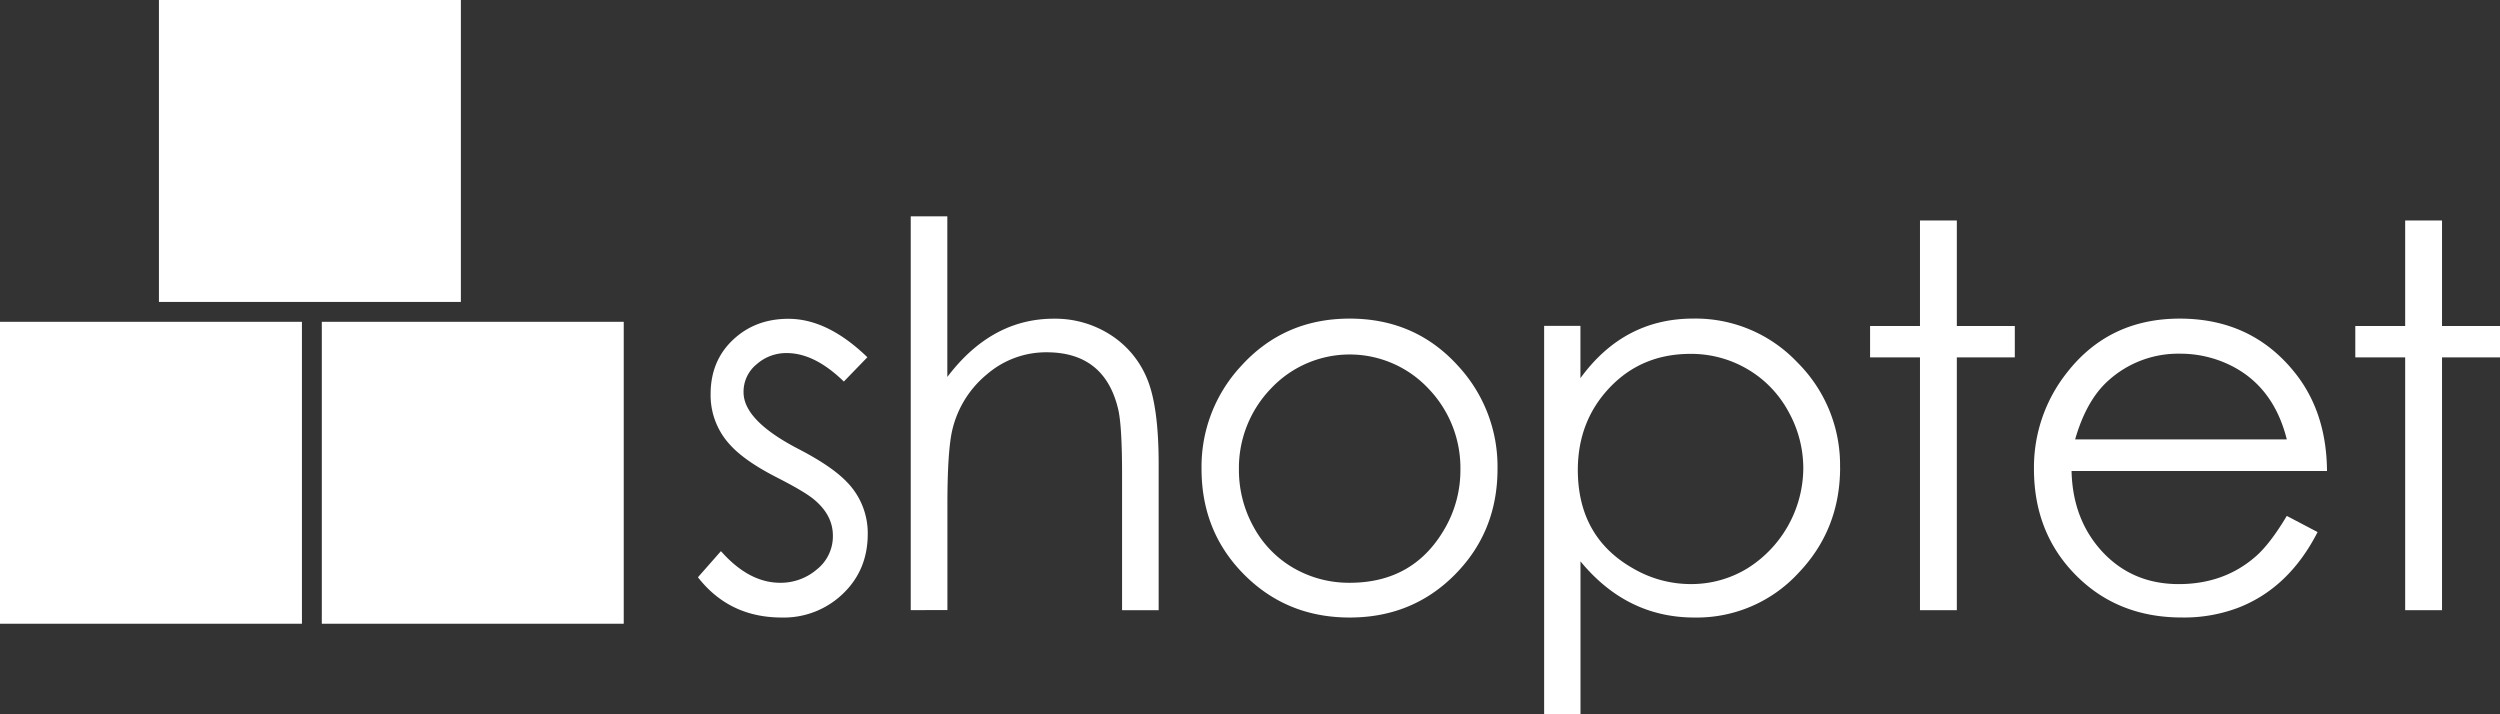 <svg xmlns="http://www.w3.org/2000/svg" width="869.24" height="248.31" viewBox="0 0 869.24 248.31"><rect x="0" y="0" width="869.24" height="248.31" fill="#333333" stroke="none"/><defs><style>.cls-1{fill:#fff;}</style></defs><g id="Layer_2" data-name="Layer 2"><g id="Layer_1-2" data-name="Layer 1"><path class="cls-1" d="M301.71,185.65q0,12.54-8.63,20.79a29.57,29.57,0,0,1-21.25,8.27q-18.25,0-29.16-14l8-9.08q9.72,11,20.61,11A19.28,19.28,0,0,0,284,198a14.69,14.69,0,0,0,5.59-11.76q0-7.17-6.63-12.63-3.27-2.72-12.9-7.63-11-5.62-16.08-11.17a25.32,25.32,0,0,1-6.9-17.8q0-11.52,7.77-18.85t19.3-7.31q13.62,0,27.43,13.36l-8.18,8.45q-10.17-9.92-19.89-9.9a15.52,15.52,0,0,0-10.44,3.9,12.29,12.29,0,0,0-4.54,9.72q0,9.79,18.89,19.62,11.63,6,16.89,11.44A25.4,25.4,0,0,1,301.71,185.65Z"/><path class="cls-1" d="M402.86,212.16H390.14V165q0-17.07-1.37-22.8-4.72-19.71-24.88-19.71a31.5,31.5,0,0,0-20.66,7.59,35.53,35.53,0,0,0-12,18.93q-1.83,7.1-1.82,26.89v36.23H316.66V75.21h12.72v55.86q15.35-20.26,37.05-20.26a35.57,35.57,0,0,1,19.49,5.49,32.88,32.88,0,0,1,12.81,15.12q4.13,9.63,4.13,29.88v50.86Z"/><path class="cls-1" d="M507.78,163.3a39.79,39.79,0,0,0-11.12-28.19,37.55,37.55,0,0,0-54.77,0,39.77,39.77,0,0,0-11.12,28.19,40.64,40.64,0,0,0,5,19.72,36.62,36.62,0,0,0,14.08,14.53,38.48,38.48,0,0,0,19.43,5.08q22.53,0,33.34-19.34A40.44,40.44,0,0,0,507.78,163.3Zm12.9-.27q0,21.79-14.8,36.74t-36.61,14.94q-21.79,0-36.65-14.9T417.77,163a51.34,51.34,0,0,1,13.63-35.6q15-16.62,37.87-16.62t37.78,16.53A51.49,51.49,0,0,1,520.68,163Z"/><path class="cls-1" d="M627,162.93a40.51,40.51,0,0,0-5.26-20,38,38,0,0,0-14.31-14.67,38.59,38.59,0,0,0-19.66-5.22q-16.89,0-28,11.63T548.6,163.3q0,23.63,19.53,34.51a39.69,39.69,0,0,0,19.8,5.27,37.43,37.43,0,0,0,19.61-5.45A41.37,41.37,0,0,0,627,162.93Zm12.8-.44q0,21.62-14.53,36.78a48,48,0,0,1-36.14,15.44q-23.52,0-39.6-19.53v53.13H536.89v-135h12.62v18.17q15.09-20.72,39.24-20.71A48.7,48.7,0,0,1,624.93,126,50.26,50.26,0,0,1,639.78,162.49Z"/><polygon class="cls-1" points="700.54 124.26 680.38 124.26 680.38 212.16 667.57 212.16 667.57 124.26 650.22 124.26 650.22 113.35 667.57 113.35 667.57 76.66 680.38 76.66 680.38 113.35 700.54 113.35 700.54 124.26"/><path class="cls-1" d="M795.11,152.76Q790.4,134,774.86,126.7a39.39,39.39,0,0,0-16.8-3.72,36.15,36.15,0,0,0-25,9.35q-7.64,6.82-11.54,20.44h73.57Zm14,11H720.27q.38,16.62,10.36,27.7,10.53,11.61,26.88,11.63,15.81,0,26.79-9.62,5-4.36,10.81-14.09L805.82,185q-10,19.53-27.69,26.34a53.3,53.3,0,0,1-19.53,3.36q-22.25,0-36.83-14.71T707.2,163a53,53,0,0,1,11.53-33.52q14.63-18.69,39.14-18.7,25.26,0,40.33,19.16Q808.93,143.61,809.09,163.76Z"/><polygon class="cls-1" points="869.24 124.26 849.08 124.26 849.08 212.16 836.27 212.16 836.27 124.26 818.93 124.26 818.93 113.35 836.27 113.35 836.27 76.66 849.08 76.66 849.08 113.35 869.24 113.35 869.24 124.26"/><rect class="cls-1" y="111.89" width="104.98" height="104.98"/><rect class="cls-1" x="111.89" y="111.89" width="104.98" height="104.98"/><rect class="cls-1" x="55.26" width="104.98" height="104.98"/></g></g></svg>